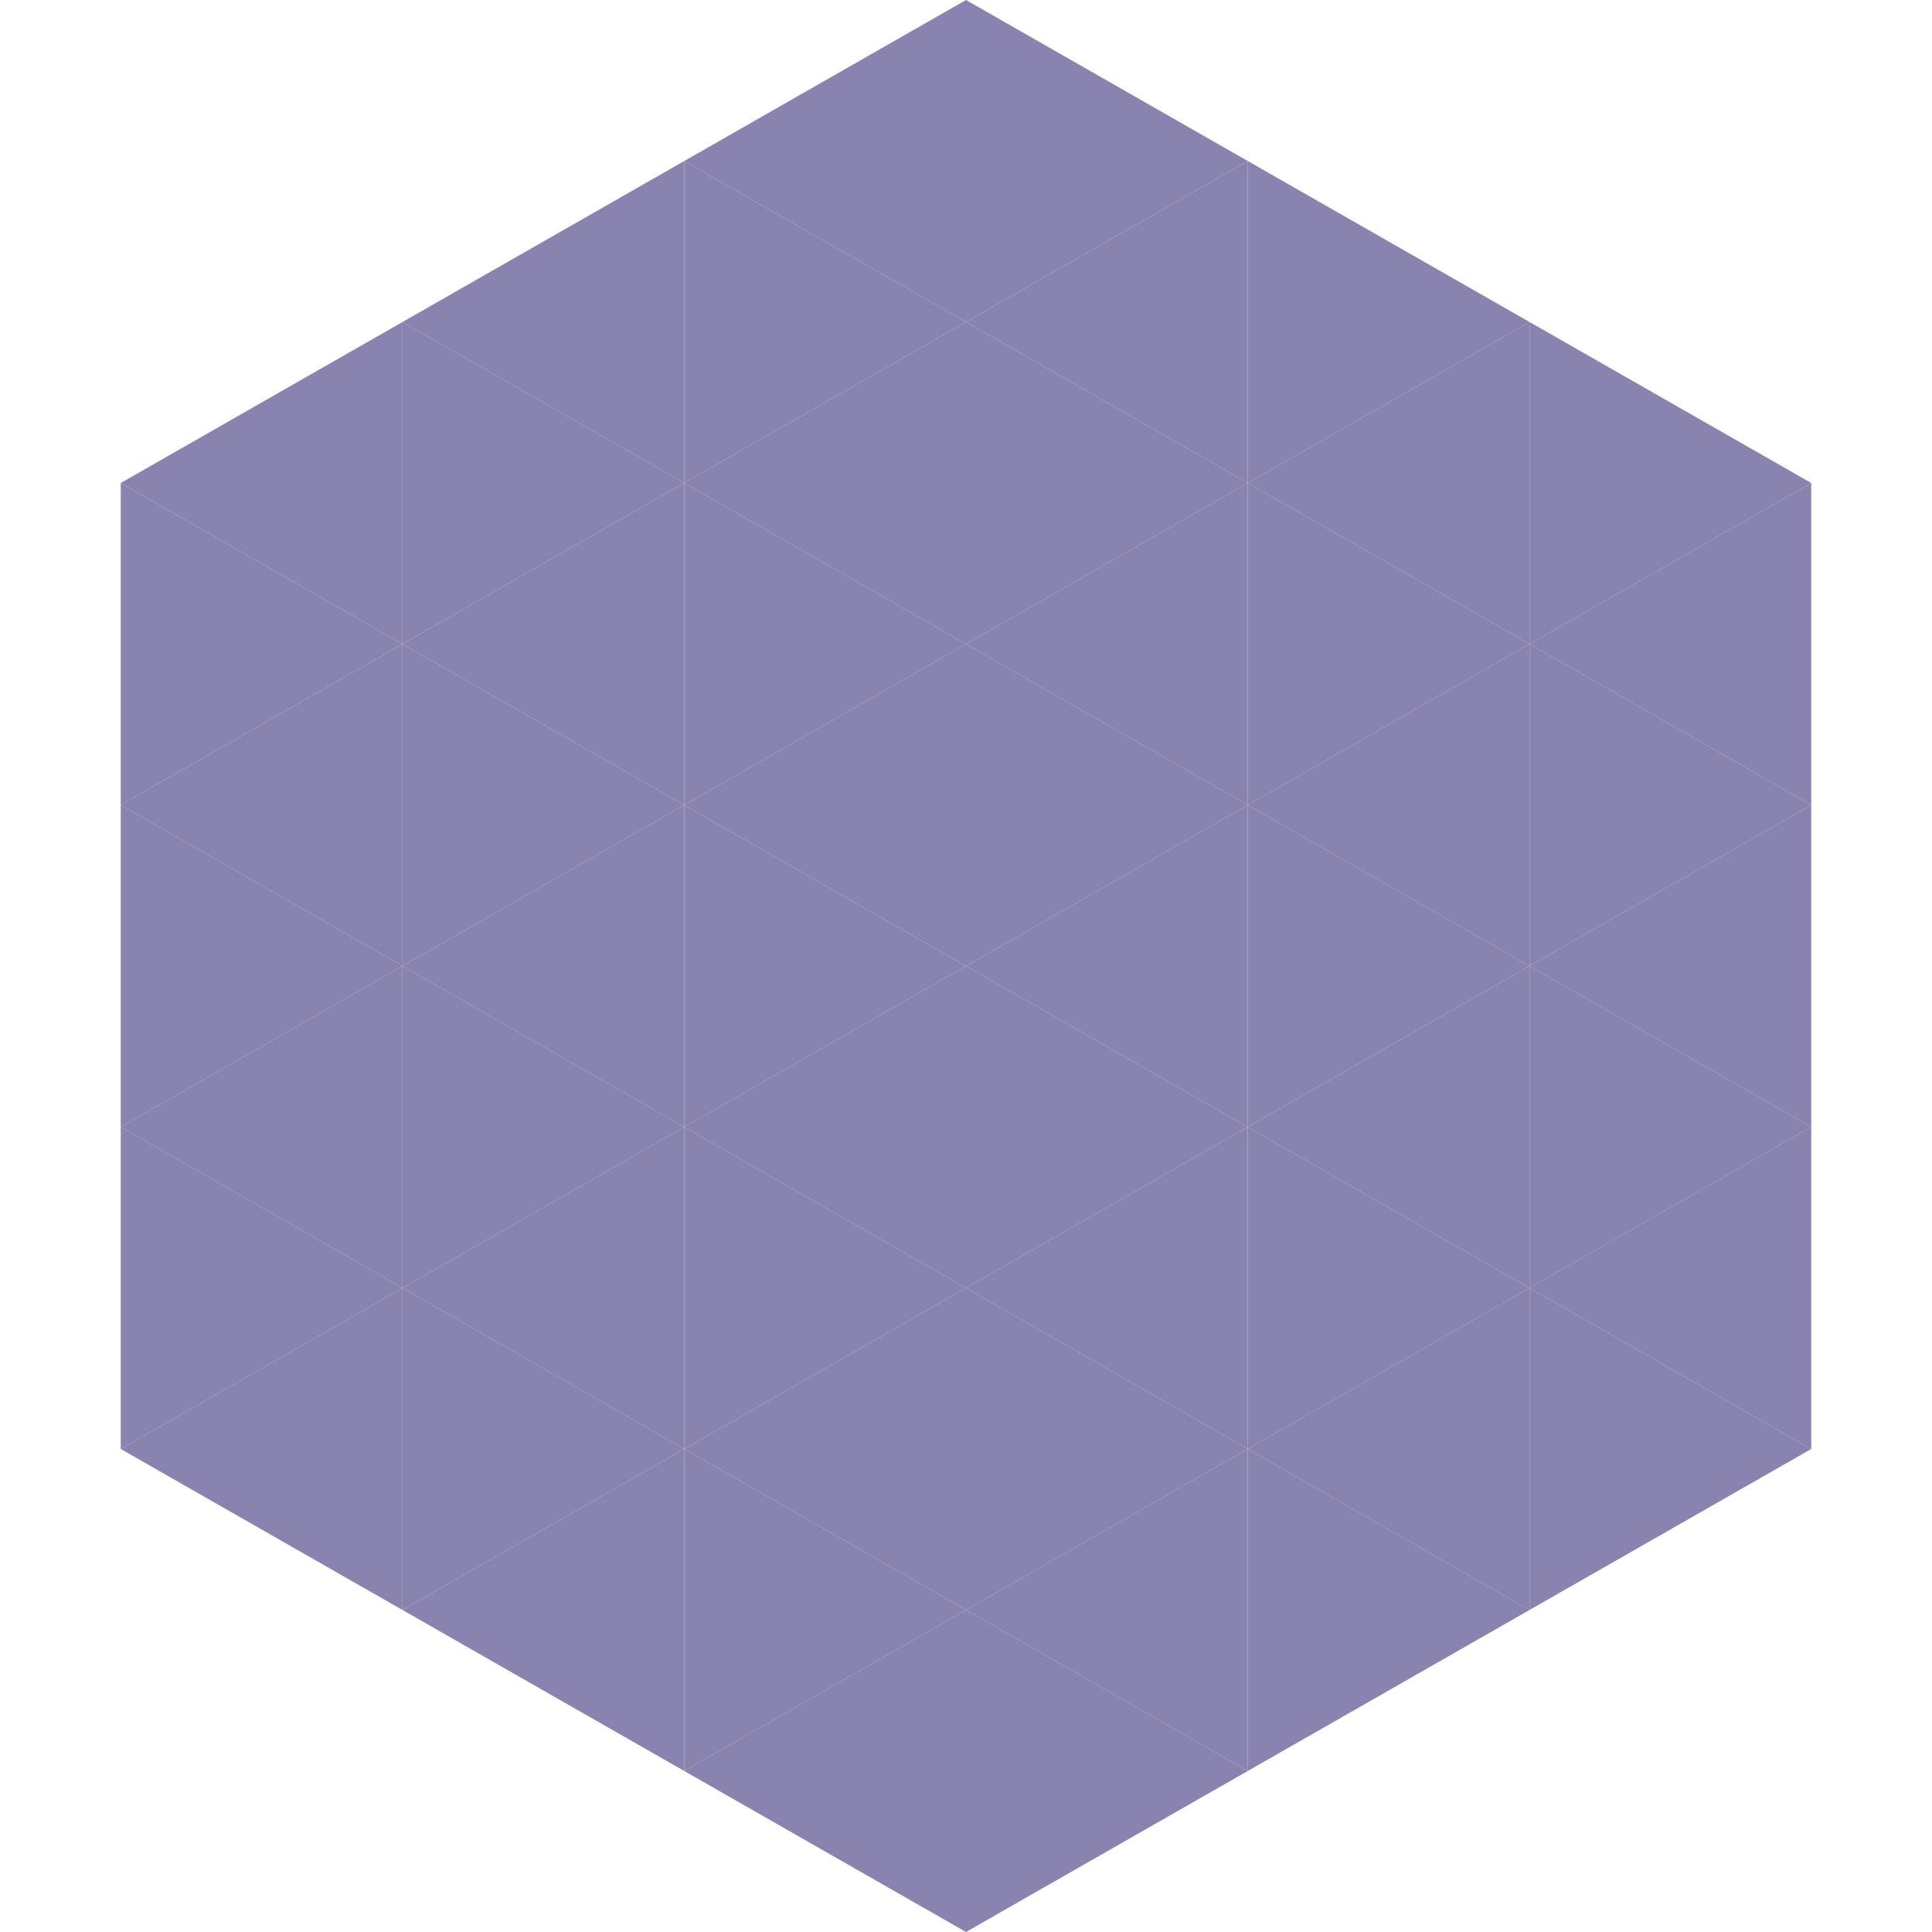 <?xml version="1.0"?>
<!-- Generated by SVGo -->
<svg width="240" height="240"
     xmlns="http://www.w3.org/2000/svg"
     xmlns:xlink="http://www.w3.org/1999/xlink">
<polygon points="50,40 15,60 50,80" style="fill:rgb(137,131,175)" />
<polygon points="190,40 225,60 190,80" style="fill:rgb(137,131,175)" />
<polygon points="15,60 50,80 15,100" style="fill:rgb(137,131,175)" />
<polygon points="225,60 190,80 225,100" style="fill:rgb(137,131,175)" />
<polygon points="50,80 15,100 50,120" style="fill:rgb(137,131,175)" />
<polygon points="190,80 225,100 190,120" style="fill:rgb(137,131,175)" />
<polygon points="15,100 50,120 15,140" style="fill:rgb(137,131,175)" />
<polygon points="225,100 190,120 225,140" style="fill:rgb(137,131,175)" />
<polygon points="50,120 15,140 50,160" style="fill:rgb(137,131,175)" />
<polygon points="190,120 225,140 190,160" style="fill:rgb(137,131,175)" />
<polygon points="15,140 50,160 15,180" style="fill:rgb(137,131,175)" />
<polygon points="225,140 190,160 225,180" style="fill:rgb(137,131,175)" />
<polygon points="50,160 15,180 50,200" style="fill:rgb(137,131,175)" />
<polygon points="190,160 225,180 190,200" style="fill:rgb(137,131,175)" />
<polygon points="15,180 50,200 15,220" style="fill:rgb(255,255,255); fill-opacity:0" />
<polygon points="225,180 190,200 225,220" style="fill:rgb(255,255,255); fill-opacity:0" />
<polygon points="50,0 85,20 50,40" style="fill:rgb(255,255,255); fill-opacity:0" />
<polygon points="190,0 155,20 190,40" style="fill:rgb(255,255,255); fill-opacity:0" />
<polygon points="85,20 50,40 85,60" style="fill:rgb(137,131,175)" />
<polygon points="155,20 190,40 155,60" style="fill:rgb(137,131,175)" />
<polygon points="50,40 85,60 50,80" style="fill:rgb(137,131,175)" />
<polygon points="190,40 155,60 190,80" style="fill:rgb(137,131,175)" />
<polygon points="85,60 50,80 85,100" style="fill:rgb(137,131,175)" />
<polygon points="155,60 190,80 155,100" style="fill:rgb(137,131,175)" />
<polygon points="50,80 85,100 50,120" style="fill:rgb(137,131,175)" />
<polygon points="190,80 155,100 190,120" style="fill:rgb(137,131,175)" />
<polygon points="85,100 50,120 85,140" style="fill:rgb(137,131,175)" />
<polygon points="155,100 190,120 155,140" style="fill:rgb(137,131,175)" />
<polygon points="50,120 85,140 50,160" style="fill:rgb(137,131,175)" />
<polygon points="190,120 155,140 190,160" style="fill:rgb(137,131,175)" />
<polygon points="85,140 50,160 85,180" style="fill:rgb(137,131,175)" />
<polygon points="155,140 190,160 155,180" style="fill:rgb(137,131,175)" />
<polygon points="50,160 85,180 50,200" style="fill:rgb(137,131,175)" />
<polygon points="190,160 155,180 190,200" style="fill:rgb(137,131,175)" />
<polygon points="85,180 50,200 85,220" style="fill:rgb(137,131,175)" />
<polygon points="155,180 190,200 155,220" style="fill:rgb(137,131,175)" />
<polygon points="120,0 85,20 120,40" style="fill:rgb(137,131,175)" />
<polygon points="120,0 155,20 120,40" style="fill:rgb(137,131,175)" />
<polygon points="85,20 120,40 85,60" style="fill:rgb(137,131,175)" />
<polygon points="155,20 120,40 155,60" style="fill:rgb(137,131,175)" />
<polygon points="120,40 85,60 120,80" style="fill:rgb(137,131,175)" />
<polygon points="120,40 155,60 120,80" style="fill:rgb(137,131,175)" />
<polygon points="85,60 120,80 85,100" style="fill:rgb(137,131,175)" />
<polygon points="155,60 120,80 155,100" style="fill:rgb(137,131,175)" />
<polygon points="120,80 85,100 120,120" style="fill:rgb(137,131,175)" />
<polygon points="120,80 155,100 120,120" style="fill:rgb(137,131,175)" />
<polygon points="85,100 120,120 85,140" style="fill:rgb(137,131,175)" />
<polygon points="155,100 120,120 155,140" style="fill:rgb(137,131,175)" />
<polygon points="120,120 85,140 120,160" style="fill:rgb(137,131,175)" />
<polygon points="120,120 155,140 120,160" style="fill:rgb(137,131,175)" />
<polygon points="85,140 120,160 85,180" style="fill:rgb(137,131,175)" />
<polygon points="155,140 120,160 155,180" style="fill:rgb(137,131,175)" />
<polygon points="120,160 85,180 120,200" style="fill:rgb(137,131,175)" />
<polygon points="120,160 155,180 120,200" style="fill:rgb(137,131,175)" />
<polygon points="85,180 120,200 85,220" style="fill:rgb(137,131,175)" />
<polygon points="155,180 120,200 155,220" style="fill:rgb(137,131,175)" />
<polygon points="120,200 85,220 120,240" style="fill:rgb(137,131,175)" />
<polygon points="120,200 155,220 120,240" style="fill:rgb(137,131,175)" />
<polygon points="85,220 120,240 85,260" style="fill:rgb(255,255,255); fill-opacity:0" />
<polygon points="155,220 120,240 155,260" style="fill:rgb(255,255,255); fill-opacity:0" />
</svg>
